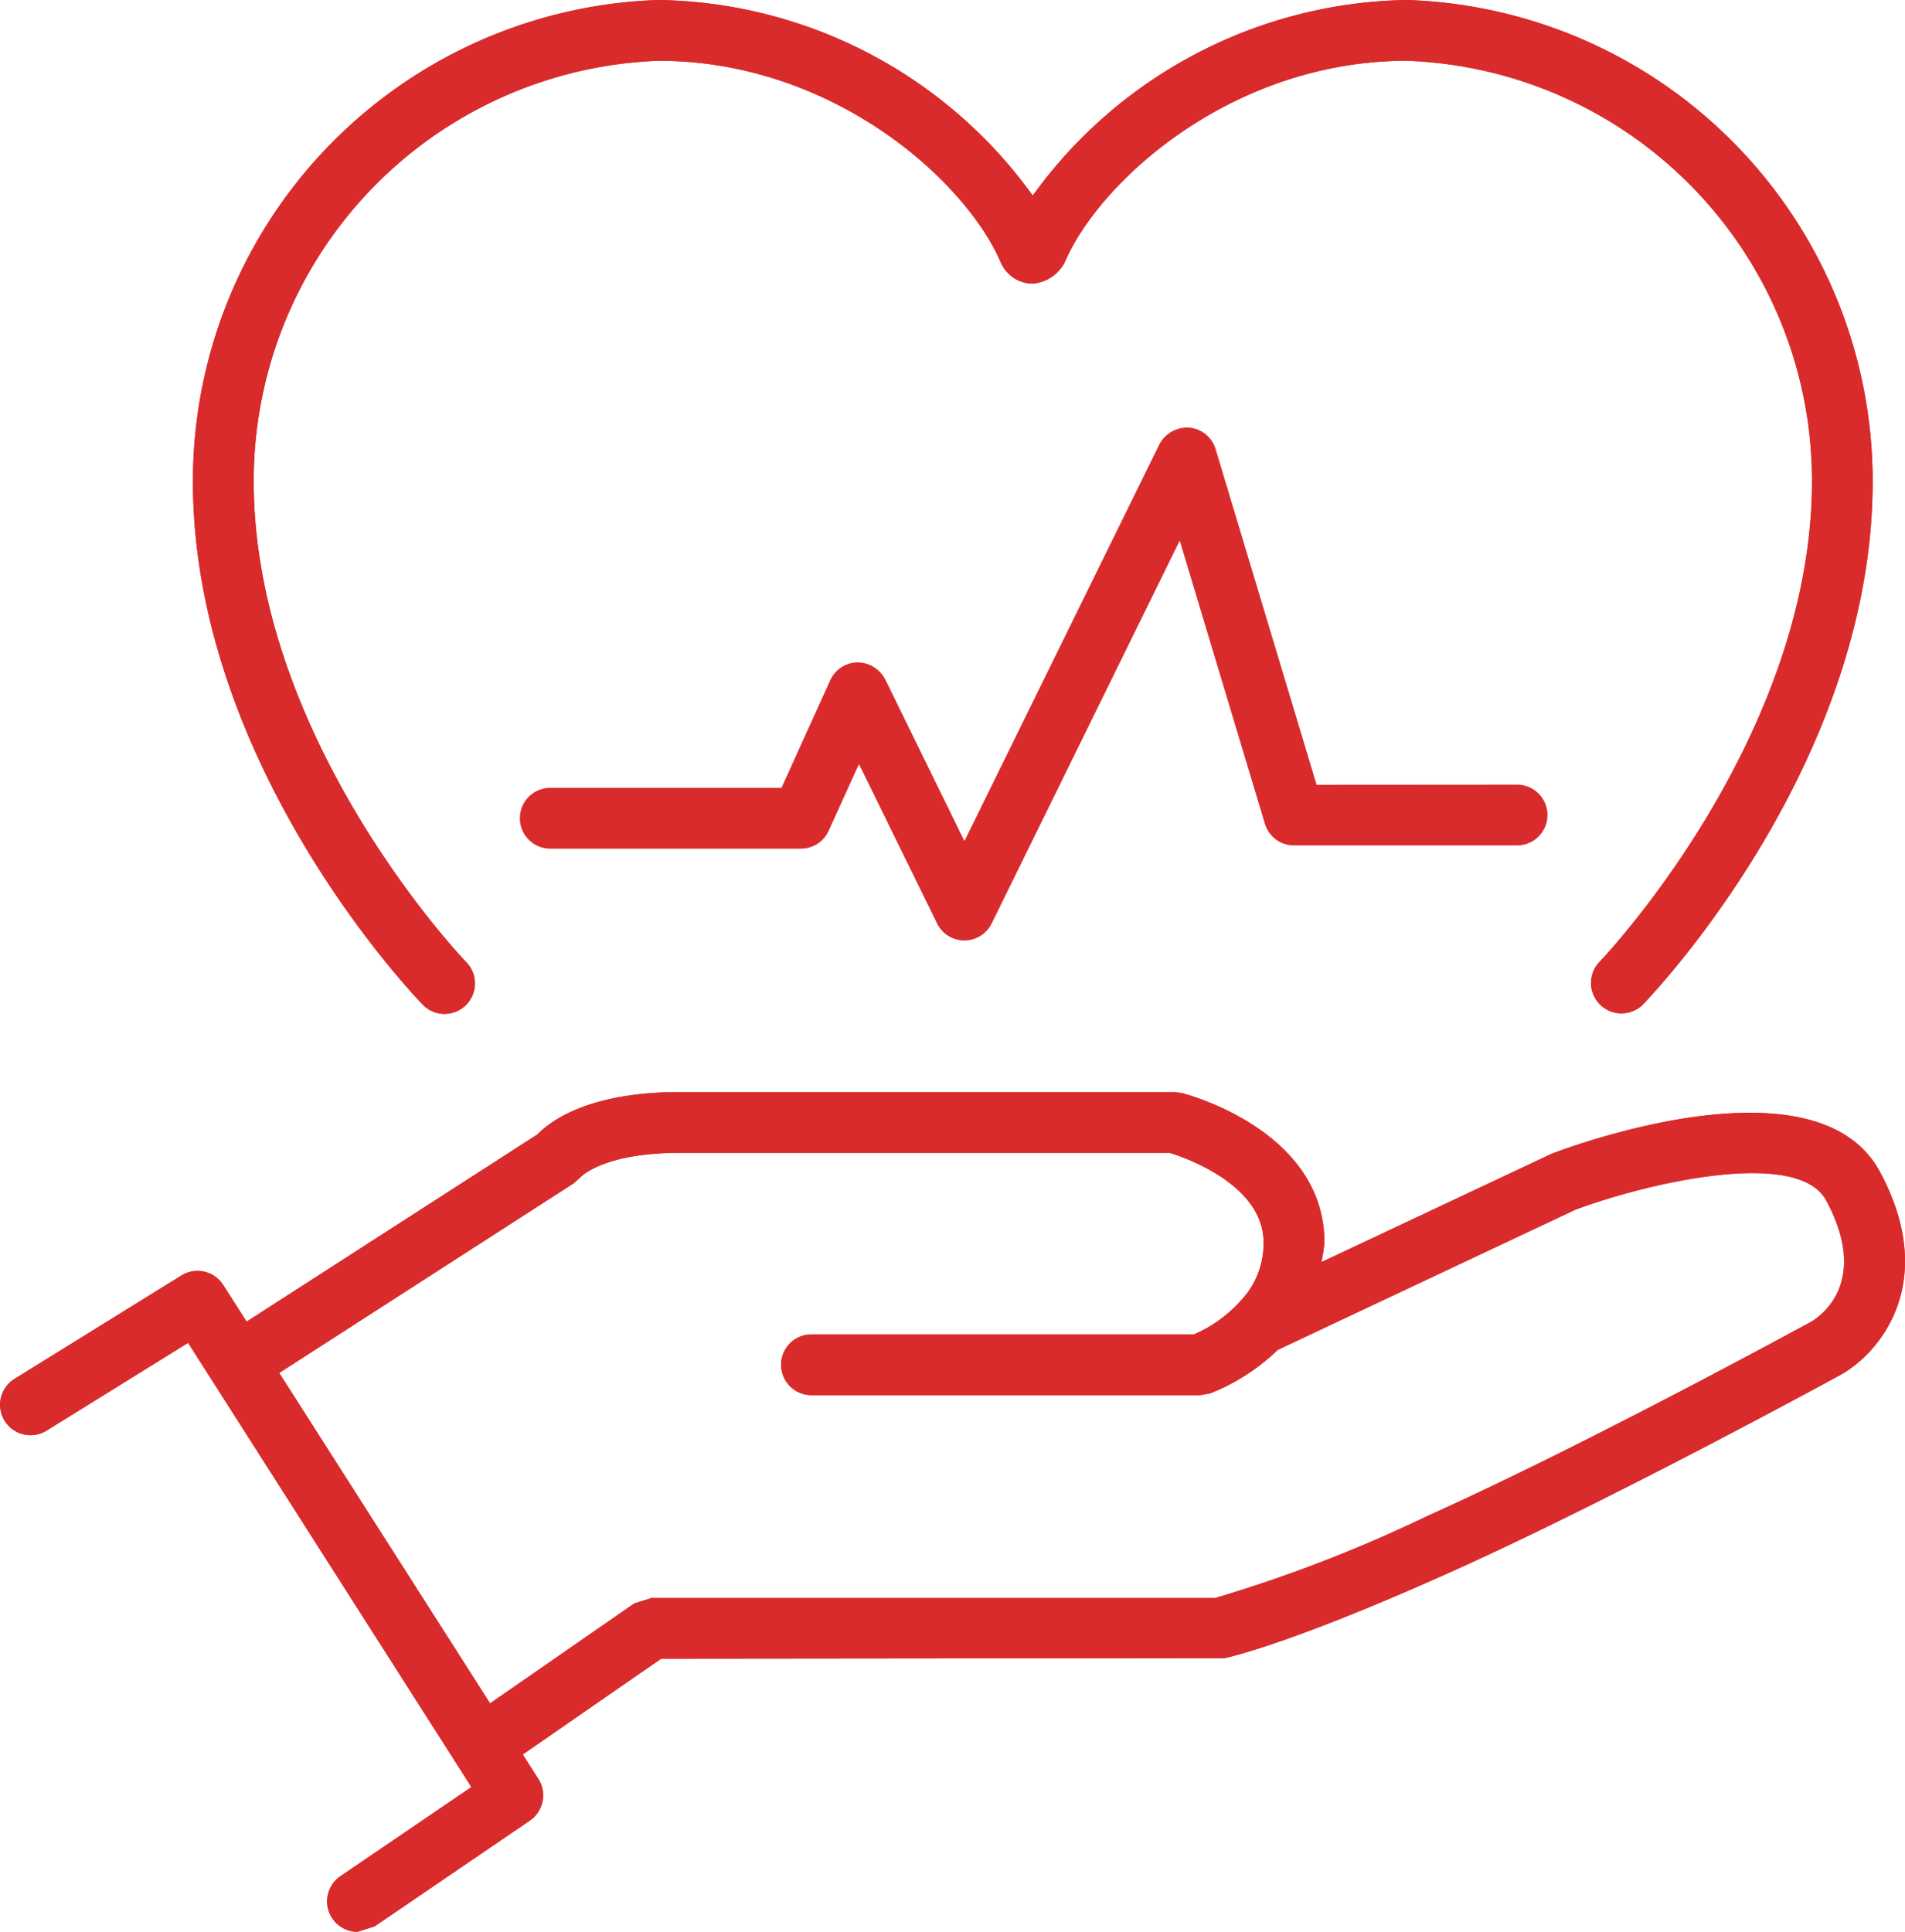 <svg xmlns="http://www.w3.org/2000/svg" width="70.716" height="71.699" viewBox="0 0 70.716 71.699">
  <g id="picto-accompagner" transform="translate(0 0.001)">
    <path id="Tracé_2699" data-name="Tracé 2699" d="M67.236,23.328c-.082.044-8.331,4.553-14.25,7.211a52.768,52.768,0,0,1-7.876,3.044H24.188l-.641.2-5.355,3.71L10.365,25.23,21.3,18.189l.266-.238c.005-.008.843-.89,3.666-.89H43.42c.621.192,3.485,1.2,3.485,3.326a3.086,3.086,0,0,1-.591,1.856,5.014,5.014,0,0,1-1.99,1.555h-14.2a1.128,1.128,0,0,0,0,2.256H44.54l.372-.063a7.636,7.636,0,0,0,2.521-1.618l11.044-5.2c2.579-.964,8.249-2.324,9.314-.345,1.623,3.014-.194,4.29-.556,4.5m2.543-5.574c-2.289-4.235-11.1-1.07-12.177-.66l-8.55,4.024a5.347,5.347,0,0,0,.112-.731c0-4.15-5.089-5.495-5.306-5.549l-.279-.033H25.236c-3.373,0-4.8,1.07-5.281,1.569l-10.8,6.951-.871-1.361a1.131,1.131,0,0,0-1.547-.353l-6.2,3.841a1.129,1.129,0,0,0,1.191,1.919l5.254-3.258L17.5,40.6,12.634,43.91a1.13,1.13,0,0,0,.635,2.062l.635-.2,5.766-3.929a1.131,1.131,0,0,0,.318-1.539l-.583-.914,5.136-3.554,20.919-.022c.093-.019,2.382-.493,8.451-3.222,6-2.694,14.324-7.244,14.417-7.293,1.467-.819,3.658-3.452,1.451-7.548" transform="translate(0 25.726)" fill="#d92b2b"/>
    <path id="Tracé_2700" data-name="Tracé 2700" d="M67.236,23.328c-.082.044-8.331,4.553-14.25,7.211a52.768,52.768,0,0,1-7.876,3.044H24.188l-.641.2-5.355,3.71L10.365,25.23,21.3,18.189l.266-.238c.005-.008.843-.89,3.666-.89H43.42c.621.192,3.485,1.2,3.485,3.326a3.086,3.086,0,0,1-.591,1.856,5.014,5.014,0,0,1-1.99,1.555h-14.2a1.128,1.128,0,0,0,0,2.256H44.54l.372-.063a7.636,7.636,0,0,0,2.521-1.618l11.044-5.2c2.579-.964,8.249-2.324,9.314-.345,1.623,3.014-.194,4.29-.556,4.5m2.543-5.574c-2.289-4.235-11.1-1.07-12.177-.66l-8.55,4.024a5.347,5.347,0,0,0,.112-.731c0-4.15-5.089-5.495-5.306-5.549l-.279-.033H25.236c-3.373,0-4.8,1.07-5.281,1.569l-10.8,6.951-.871-1.361a1.131,1.131,0,0,0-1.547-.353l-6.2,3.841a1.129,1.129,0,0,0,1.191,1.919l5.254-3.258L17.5,40.6,12.634,43.91a1.13,1.13,0,0,0,.635,2.062l.635-.2,5.766-3.929a1.131,1.131,0,0,0,.318-1.539l-.583-.914,5.136-3.554,20.919-.022c.093-.019,2.382-.493,8.451-3.222,6-2.694,14.324-7.244,14.417-7.293,1.467-.819,3.658-3.452,1.451-7.548" transform="translate(0 25.726)" fill="#d92b2b"/>
    <path id="Tracé_2701" data-name="Tracé 2701" d="M11.957,37.63a1.129,1.129,0,0,0,.81-1.914c-.085-.082-8.057-8.424-7.893-18.148A15.6,15.6,0,0,1,19.9,2.256c6.483,0,11.405,4.457,12.7,7.477a1.3,1.3,0,0,0,1.188.794,1.471,1.471,0,0,0,1.194-.8C36.274,6.713,41.2,2.256,47.679,2.256A15.6,15.6,0,0,1,62.715,17.568c.164,9.7-7.814,18.066-7.9,18.148a1.129,1.129,0,0,0,1.623,1.569c.353-.364,8.709-9.1,8.528-19.756A17.867,17.867,0,0,0,47.679,0,17.454,17.454,0,0,0,33.791,7.26,17.433,17.433,0,0,0,19.9,0,17.862,17.862,0,0,0,2.619,17.53c-.181,10.653,8.172,19.391,8.528,19.756a1.12,1.12,0,0,0,.81.345" transform="translate(4.546 -0.001)" fill="#d92b2b"/>
    <path id="Tracé_2702" data-name="Tracé 2702" d="M11.957,37.63a1.129,1.129,0,0,0,.81-1.914c-.085-.082-8.057-8.424-7.893-18.148A15.6,15.6,0,0,1,19.9,2.256c6.483,0,11.405,4.457,12.7,7.477a1.3,1.3,0,0,0,1.188.794,1.471,1.471,0,0,0,1.194-.8C36.274,6.713,41.2,2.256,47.679,2.256A15.6,15.6,0,0,1,62.715,17.568c.164,9.7-7.814,18.066-7.9,18.148a1.129,1.129,0,0,0,1.623,1.569c.353-.364,8.709-9.1,8.528-19.756A17.867,17.867,0,0,0,47.679,0,17.454,17.454,0,0,0,33.791,7.26,17.433,17.433,0,0,0,19.9,0,17.862,17.862,0,0,0,2.619,17.53c-.181,10.653,8.172,19.391,8.528,19.756a1.12,1.12,0,0,0,.81.345" transform="translate(4.546 -0.001)" fill="#d92b2b"/>
    <path id="Tracé_2703" data-name="Tracé 2703" d="M36.625,19.056,32.877,6.6a1.124,1.124,0,0,0-.986-.8,1.162,1.162,0,0,0-1.106.627L23.552,21.145l-2.94-6a1.166,1.166,0,0,0-1.032-.632,1.129,1.129,0,0,0-1.01.663l-1.81,3.994H8.177a1.128,1.128,0,0,0,0,2.256h9.308a1.125,1.125,0,0,0,1.027-.663l1.125-2.475,2.9,5.916a1.129,1.129,0,0,0,2.026,0L31.544,9.994l3.162,10.513a1.126,1.126,0,0,0,1.079.8h8.282a1.128,1.128,0,0,0,0-2.256Z" transform="translate(12.249 10.07)" fill="#d92b2b"/>
  </g>
</svg>
